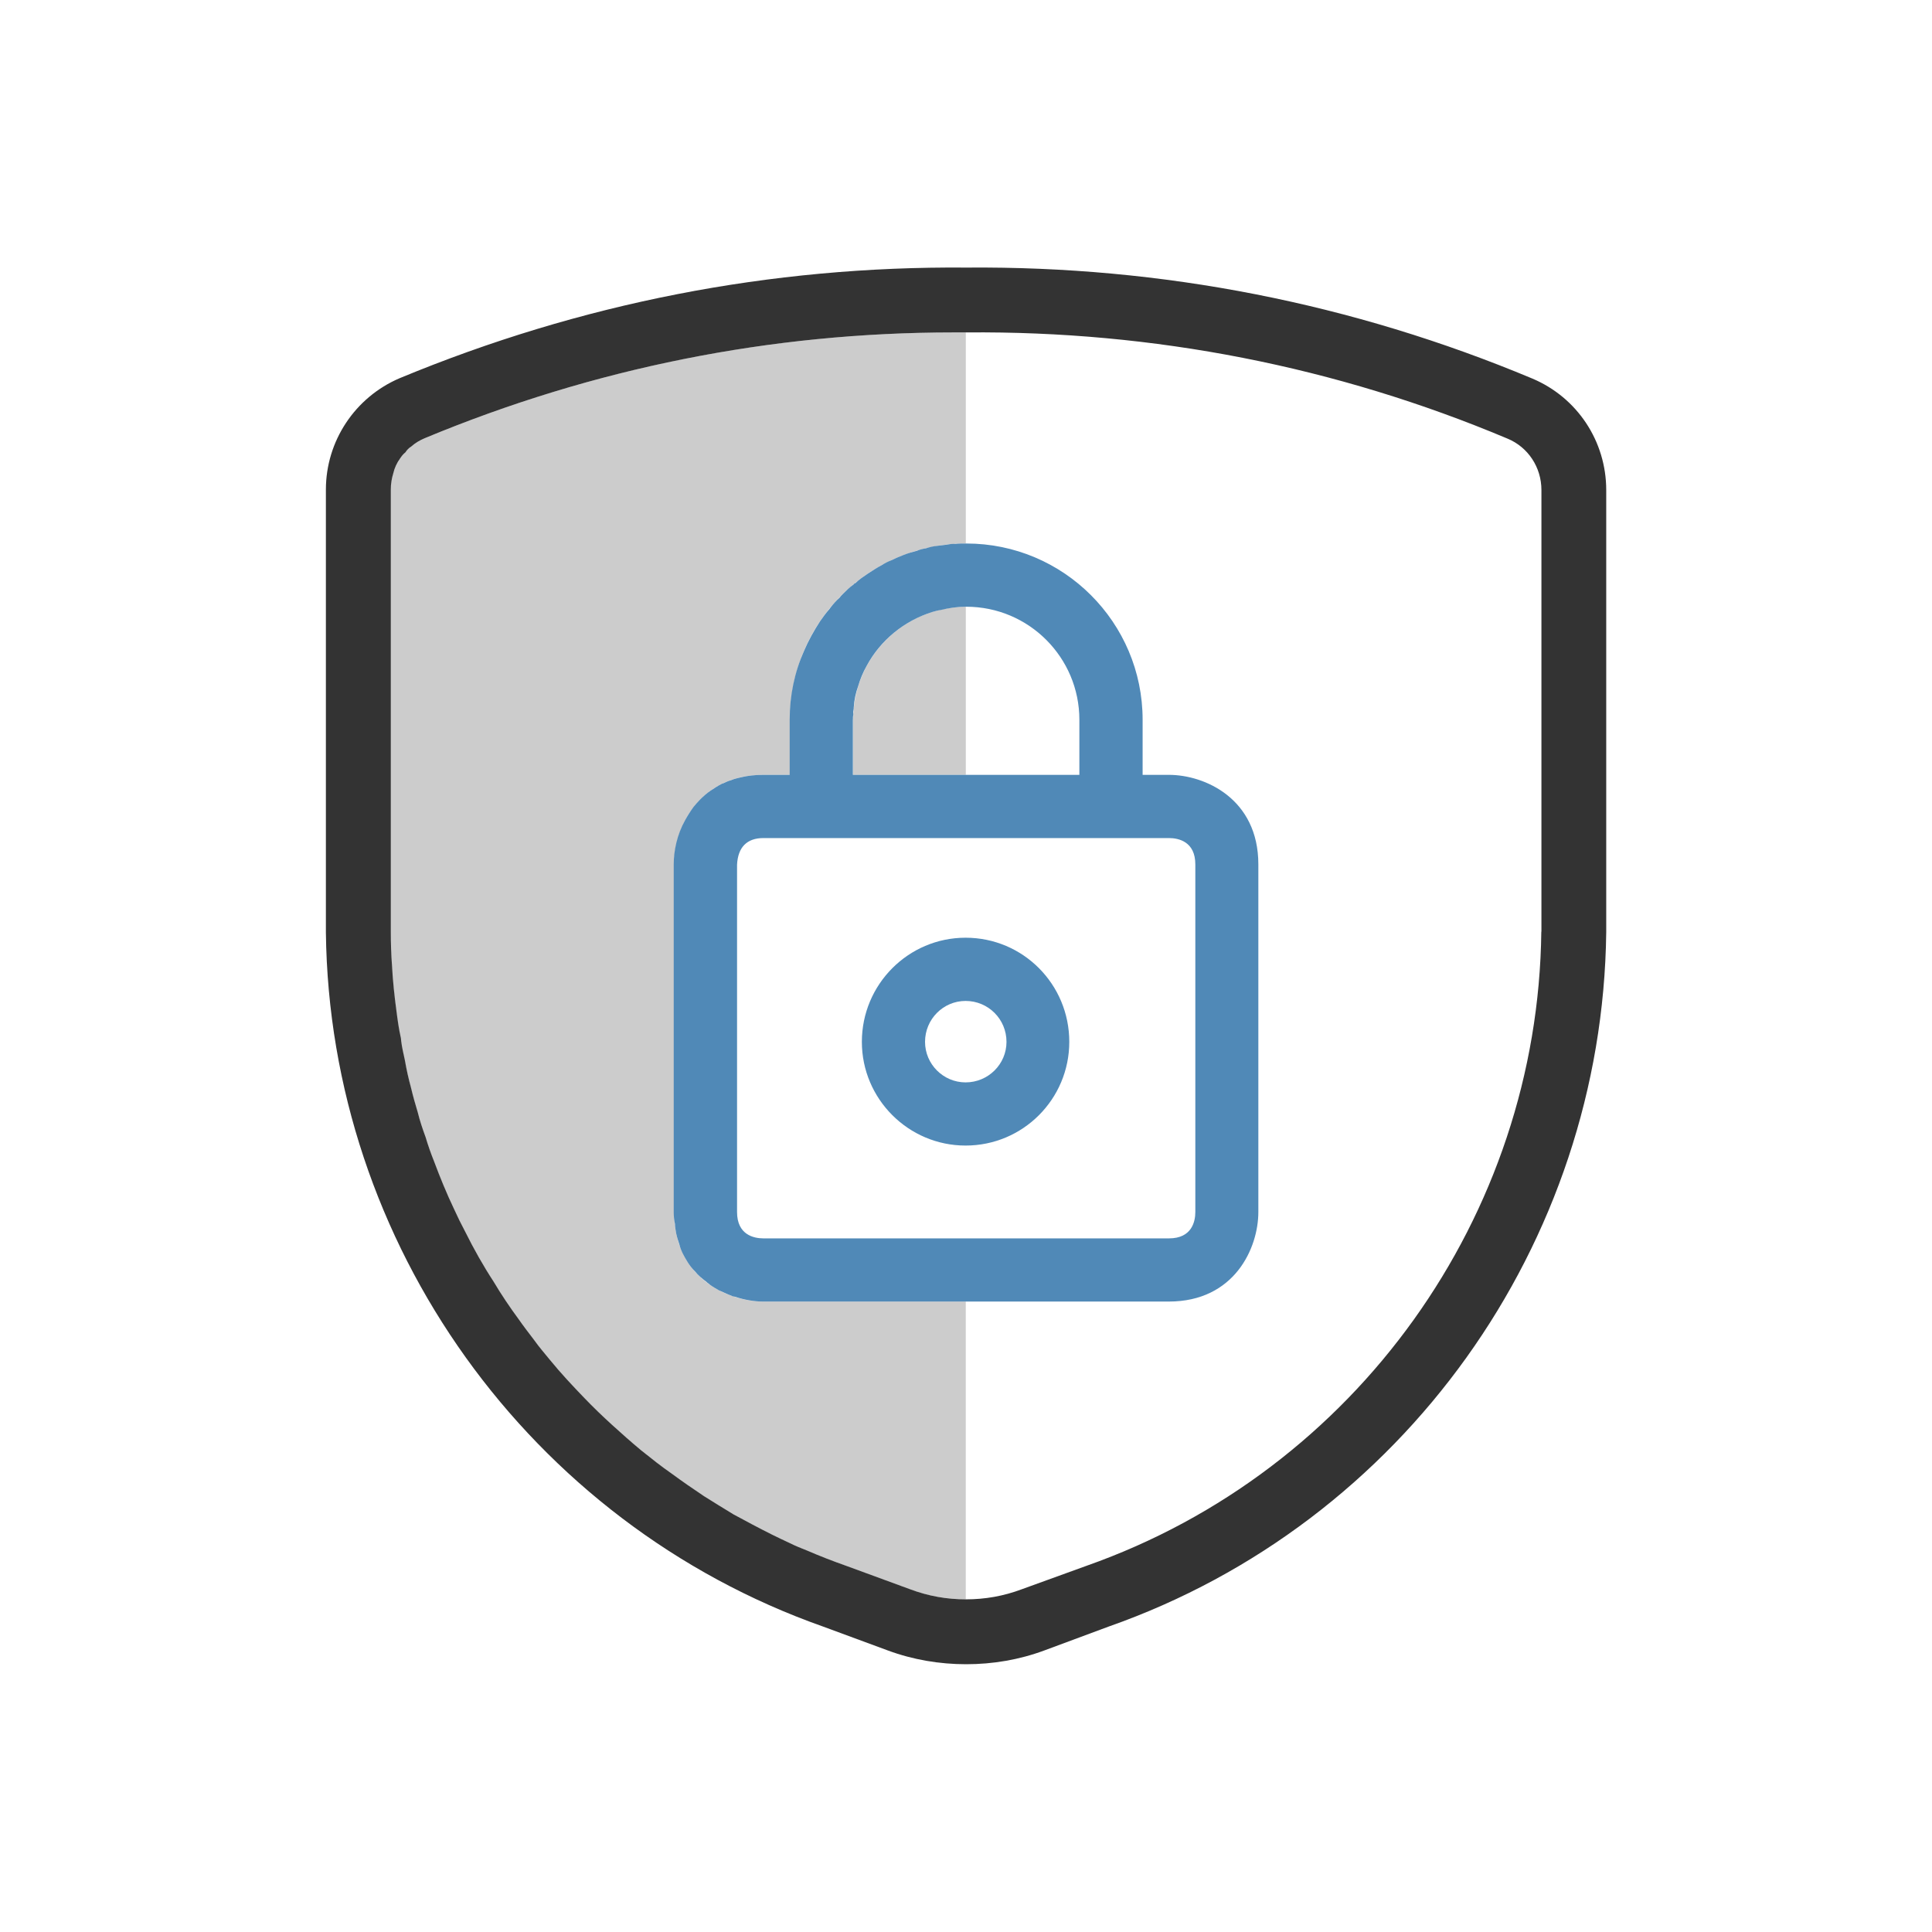 <?xml version="1.0" encoding="UTF-8"?>
<svg id="a" data-name="Layer 1" xmlns="http://www.w3.org/2000/svg" viewBox="0 0 50 50">
  <defs>
    <style>
      .b {
        fill: #5089b7;
      }

      .c {
        fill: #ccc;
      }

      .d {
        fill: #333;
      }
    </style>
  </defs>
  <g>
    <path class="c" d="M24.995,15.701v4.352h-2.915v-1.426c0-1.615,1.3-2.915,2.915-2.925Z"/>
    <path class="c" d="M24.995,8.603v5.463c-2.516.01-4.551,2.045-4.551,4.561v1.426h-.682c-1.699,0-2.317,1.395-2.317,2.317v8.997c0,1.699,1.384,2.317,2.317,2.317h5.232v7.707c-.482,0-.986-.084-1.447-.262l-1.688-.619c-6.941-2.454-11.66-9.049-11.754-16.389v-11.45c0-.587.356-1.101.891-1.332,4.352-1.814,8.955-2.737,13.694-2.737h.304Z"/>
  </g>
  <path class="d" d="M39.659,9.798c-4.656-1.95-9.584-2.915-14.648-2.873-5.075-.042-9.993.923-14.669,2.863-1.153.493-1.908,1.625-1.908,2.884v11.461c.094,8.053,5.264,15.277,12.866,17.962l1.678.619c.65.241,1.342.356,2.024.356.692,0,1.374-.115,2.024-.356l1.667-.619c7.613-2.674,12.782-9.898,12.876-17.972v-11.44c0-1.258-.744-2.391-1.908-2.884ZM39.889,24.111c-.084,7.361-4.802,13.956-11.765,16.41l-1.678.608c-.472.178-.954.262-1.447.262-.493,0-.975-.084-1.447-.262l-1.688-.619c-.325-.115-.65-.241-.965-.377-.157-.063-.315-.126-.461-.199-.157-.073-.315-.147-.461-.22-.336-.168-.671-.346-.996-.524-.262-.157-.514-.315-.765-.472-.283-.189-.556-.377-.828-.577-.273-.189-.535-.398-.797-.608-.252-.21-.503-.43-.755-.661-.241-.22-.482-.451-.713-.692-.304-.315-.608-.64-.891-.986-.136-.168-.283-.336-.409-.514-.136-.178-.273-.356-.398-.535-.231-.315-.451-.64-.65-.975-.273-.419-.514-.849-.734-1.29-.105-.199-.199-.388-.294-.598-.189-.398-.357-.807-.514-1.227-.084-.21-.157-.419-.22-.629-.073-.199-.147-.419-.199-.629-.063-.21-.126-.43-.178-.65-.063-.231-.115-.461-.157-.703-.031-.157-.073-.315-.094-.482,0-.031-.01-.063-.01-.094-.052-.231-.084-.461-.115-.703-.052-.388-.094-.776-.115-1.174-.021-.283-.031-.577-.031-.87v-11.45c0-.147.021-.283.063-.419.031-.136.094-.273.178-.388.042-.063.084-.115.136-.157.042-.063.094-.115.147-.147.105-.094.231-.168.356-.22,4.362-1.814,8.955-2.737,13.694-2.737h.325c4.844-.042,9.563.881,13.998,2.747.535.22.881.744.881,1.332v11.429Z"/>
  <g>
    <path class="b" d="M30.253,20.053h-.682v-1.426c0-2.516-2.045-4.561-4.561-4.561h-.01c-.094,0-.189,0-.273.01h-.042c-.073,0-.126.01-.189.021-.084.01-.168.021-.252.031-.094.01-.189.031-.283.063-.073.01-.157.031-.231.063-.115.031-.231.063-.336.105-.021.01-.031.01-.052.021-.084.031-.178.073-.262.115-.084.031-.168.073-.252.126-.136.073-.252.147-.378.231-.105.073-.22.147-.315.241-.01,0-.031.01-.042.031-.105.073-.199.168-.283.252-.031.031-.063.063-.084.094-.084.073-.157.157-.231.252-.01.01-.021.031-.031.042-.084.094-.168.21-.241.315-.157.241-.304.503-.419.776-.241.545-.367,1.143-.367,1.772v1.426h-.682c-.21,0-.398.021-.577.063-.094.021-.178.042-.252.073-.073.021-.147.052-.21.084-.01,0-.021.01-.031.01-.105.052-.199.115-.294.178-.094.063-.189.147-.273.231-.063.063-.115.126-.168.189-.084.115-.157.231-.22.346-.21.377-.294.797-.294,1.143v8.997c0,.105.01.21.031.304,0,.084.021.168.031.241.021.105.052.199.084.294.042.168.126.315.21.451.052.084.115.168.199.252.073.094.178.178.273.252.021.01.031.031.052.042.073.063.157.115.252.168.031.021.052.031.084.042.105.052.21.094.315.136.021,0,.031.01.052.01.126.042.252.073.377.094s.241.031.357.031h10.496c1.699,0,2.317-1.384,2.317-2.317v-8.997c0-1.699-1.384-2.317-2.317-2.317ZM22.074,18.627c0-.052,0-.094.01-.147-.01-.052,0-.084.01-.136v-.021c.01-.199.052-.388.115-.566.052-.178.126-.357.22-.524.356-.661.965-1.164,1.699-1.395.073-.021.147-.042.22-.052.21-.052.43-.084.65-.084h.01c1.615,0,2.926,1.311,2.926,2.925v1.426h-5.861v-1.426ZM30.935,31.367c0,.252-.094.682-.682.682h-10.496c-.252,0-.682-.094-.682-.682v-8.986c.021-.451.252-.692.682-.692h10.496c.252,0,.682.094.682.682v8.997Z"/>
    <path class="b" d="M24.989,24.268c-1.479,0-2.684,1.206-2.684,2.695,0,1.479,1.206,2.684,2.684,2.684,1.489,0,2.684-1.206,2.684-2.684,0-1.489-1.195-2.695-2.684-2.695ZM24.989,28.012c-.577,0-1.049-.472-1.049-1.049,0-.587.472-1.059,1.049-1.059.587,0,1.059.472,1.059,1.059,0,.577-.472,1.049-1.059,1.049Z"/>
  </g>
</svg>